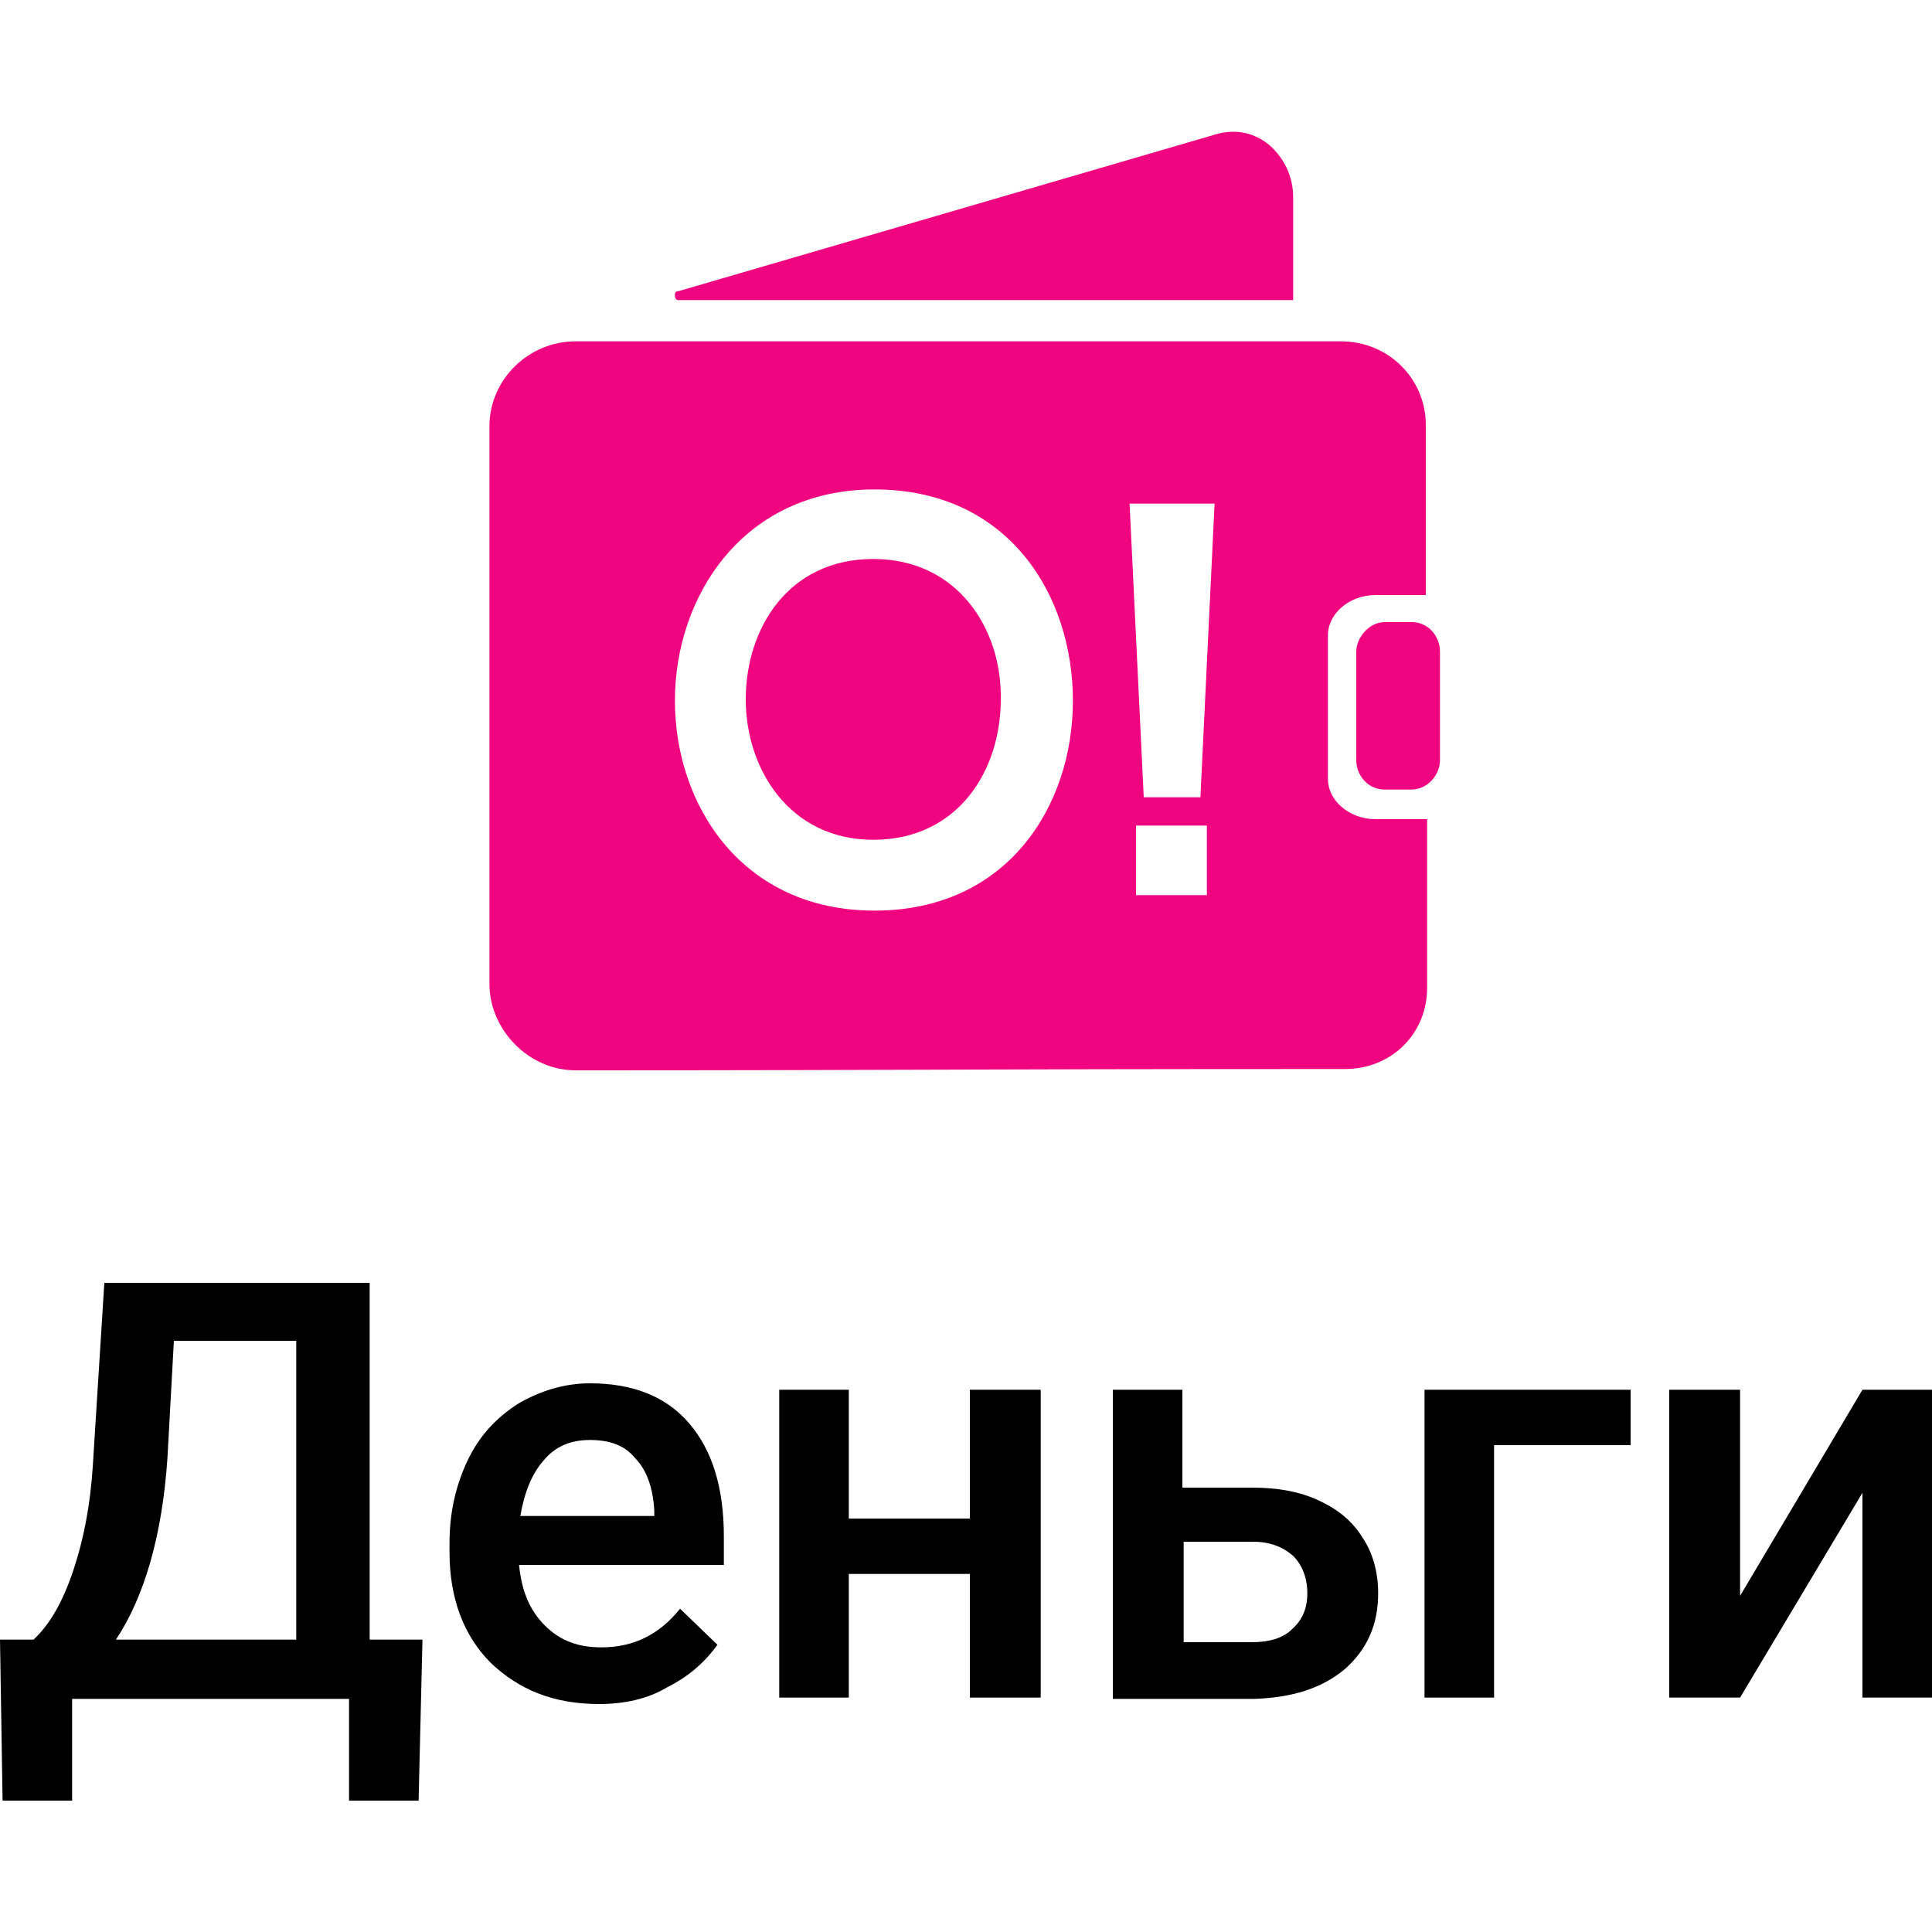 <?xml version="1.0" encoding="UTF-8"?> <!-- Generator: Adobe Illustrator 26.0.2, SVG Export Plug-In . SVG Version: 6.00 Build 0) --> <svg xmlns="http://www.w3.org/2000/svg" xmlns:xlink="http://www.w3.org/1999/xlink" id="Layer_1" x="0px" y="0px" viewBox="0 0 150 150" style="enable-background:new 0 0 150 150;" xml:space="preserve"> <style type="text/css"> .st0{fill:#F0047F;} .st1{fill-rule:evenodd;clip-rule:evenodd;} </style> <g> <path class="st0" d="M94.5,10.4L52.7,22.6c-0.3,0-0.3,0.2-0.3,0.3c0,0.3,0.1,0.4,0.3,0.4h47.7v-8c0-1.6-0.7-3-1.8-4 C97.4,10.3,96,10,94.5,10.4z M107.5,48.3h2.1c1.3,0,2.2,1.1,2.2,2.3v8.4c0,1.2-1,2.3-2.2,2.3h-2.1c-1.3,0-2.2-1.1-2.2-2.3v-8.4 C105.3,49.5,106.3,48.3,107.5,48.3z M94.3,39.1h-6.6l1.1,22.8h4.4L94.3,39.1z M88.2,64.1v5.4h5.5v-5.4H88.2z M67.8,43.4 c-6.6,0-9.9,5.4-9.9,10.9c0,5.4,3.4,10.9,9.9,10.9c6.6,0,9.9-5.4,9.9-10.9C77.8,48.9,74.4,43.4,67.8,43.4z M67.9,38 c-10.2,0-15.5,8.3-15.5,16.4s5.2,16.3,15.5,16.3s15.4-8.1,15.4-16.3S78.3,38,67.9,38z M110.8,46.2c-0.1,0-0.3,0-0.4,0h-3.6 c-2.1,0-3.7,1.5-3.7,3.1v11.2c0,1.6,1.6,3.1,3.7,3.1h3.6c0.1,0,0.3,0,0.4,0v13.1c0,3.5-2.7,6.3-6.4,6.3c-31.3,0-34.7,0.1-59.7,0.1 c-3.7,0-6.7-3.2-6.7-6.7V33.1c0-3.6,3-6.6,6.7-6.6l59.4,0c3.7,0,6.6,2.9,6.6,6.5V46.2z"></path> </g> <g> <path class="st1" d="M32.5,139.8h-5.4v-7.9H5.6v7.9H0.2L0,127.3h2.6c1.3-1.2,2.3-3,3.1-5.4c0.8-2.4,1.3-5,1.5-8l0.9-14.3h20.6v27.7 h4.1L32.5,139.8L32.5,139.8z M9,127.3L9,127.3h14v-23.2h-9.5l-0.5,9.1C12.6,119.2,11.2,124,9,127.3z"></path> <path class="st1" d="M46.5,132.3c-3.5,0-6.2-1.1-8.4-3.2c-2.1-2.1-3.2-5-3.2-8.6v-0.7c0-2.4,0.5-4.5,1.4-6.4 c0.9-1.9,2.2-3.3,3.9-4.4c1.7-1,3.6-1.6,5.6-1.6c3.3,0,5.9,1,7.7,3.1c1.8,2.1,2.7,5,2.7,8.8v2.2H40.3c0.2,2,0.8,3.5,2,4.7 c1.2,1.2,2.6,1.7,4.4,1.7c2.5,0,4.5-1,6.1-3l2.9,2.8c-1,1.4-2.3,2.5-3.9,3.3C50.3,131.9,48.5,132.3,46.5,132.3L46.5,132.3z M45.8,111.8L45.8,111.8c-1.5,0-2.7,0.5-3.6,1.6c-0.9,1-1.5,2.5-1.8,4.3h10.4v-0.4c-0.1-1.8-0.6-3.2-1.5-4.1 C48.5,112.2,47.3,111.8,45.8,111.8z"></path> <polygon class="st1" points="80.8,131.8 75.3,131.8 75.3,122.2 65.9,122.2 65.9,131.8 60.5,131.8 60.5,107.9 65.9,107.9 65.9,117.9 75.3,117.9 75.3,107.9 80.8,107.9 "></polygon> <path class="st1" d="M91.9,115.5h5.3c2,0,3.7,0.3,5.2,1c1.5,0.7,2.6,1.6,3.4,2.9c0.8,1.2,1.2,2.7,1.2,4.3c0,2.5-0.9,4.4-2.6,5.9 c-1.8,1.5-4.1,2.2-7,2.3H86.4v-24h5.4V115.5L91.9,115.5z M91.9,119.8L91.9,119.8v7.7h5.3c1.3,0,2.4-0.3,3.1-1 c0.8-0.7,1.2-1.6,1.2-2.8c0-1.2-0.4-2.2-1.1-2.9c-0.8-0.7-1.8-1.1-3.1-1.1H91.9z"></path> <polygon class="st1" points="126.6,112.2 116,112.2 116,131.8 110.6,131.8 110.6,107.9 126.6,107.9 "></polygon> <polygon class="st1" points="144.6,107.9 150,107.9 150,131.8 144.6,131.8 144.6,115.9 135.1,131.8 129.6,131.8 129.6,107.9 135.1,107.9 135.1,123.9 "></polygon> </g> </svg> 